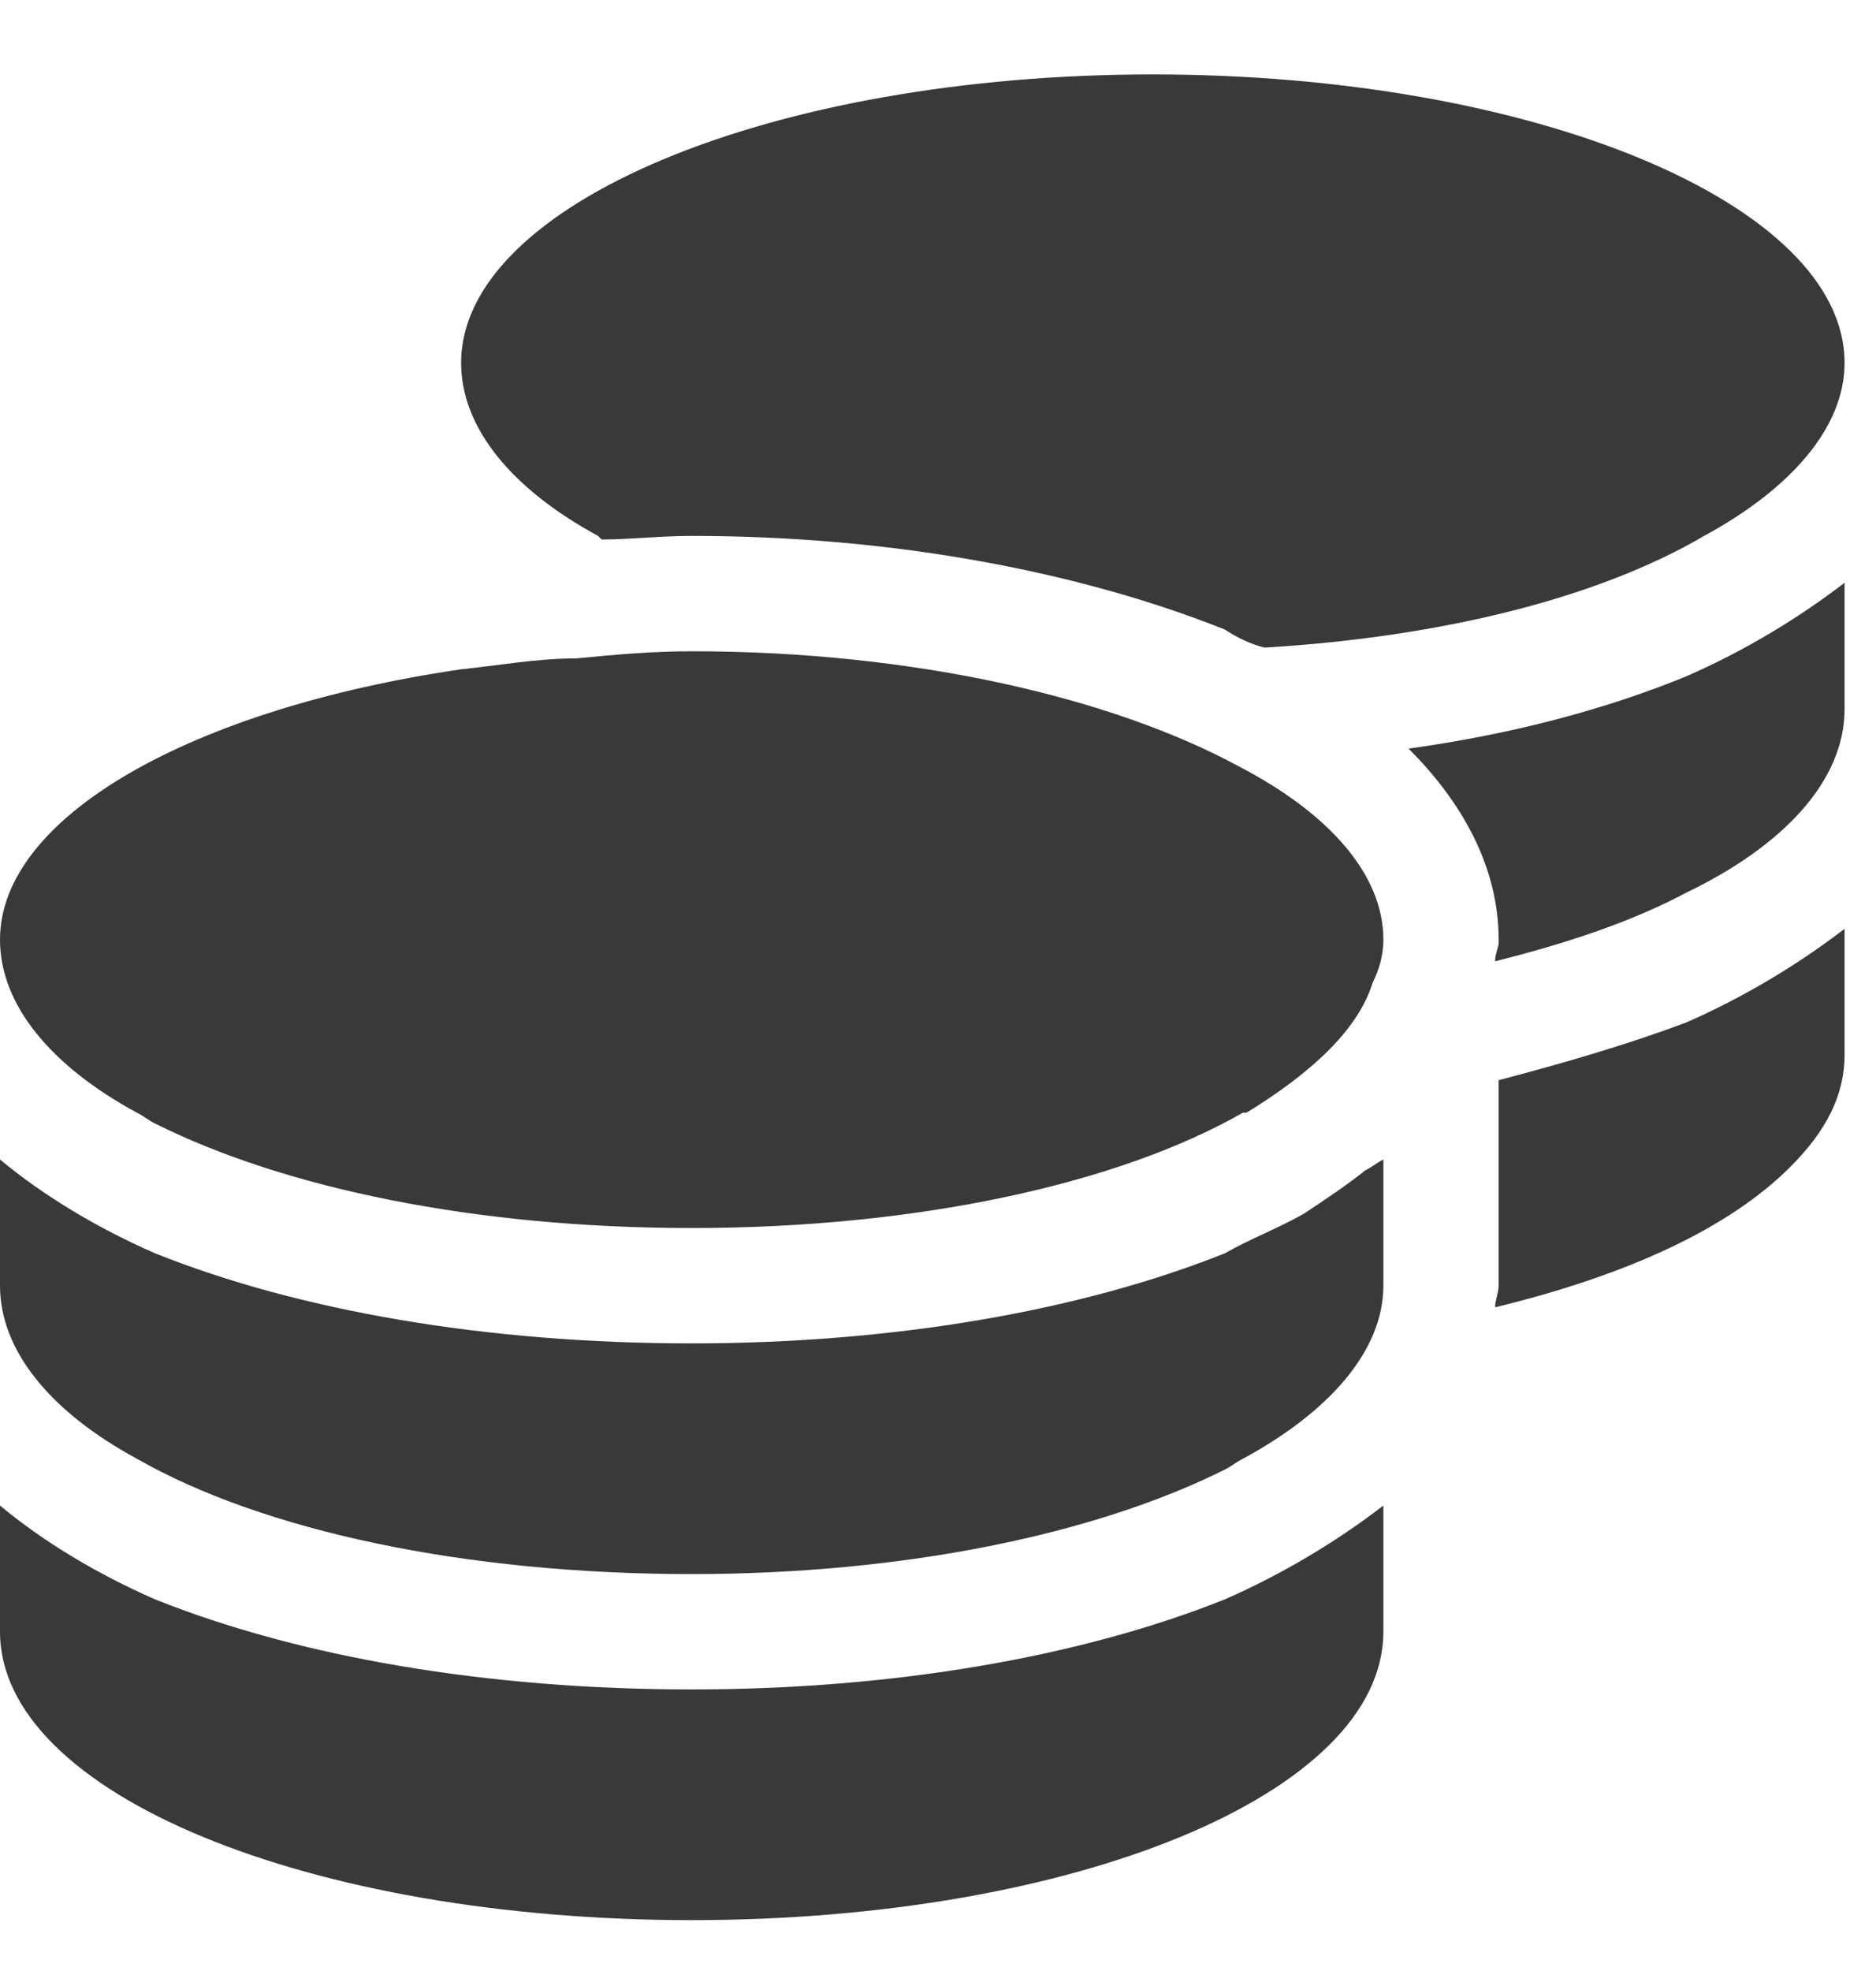 <?xml version="1.0" encoding="UTF-8"?> <svg xmlns="http://www.w3.org/2000/svg" width="20" height="21" viewBox="0 0 20 21" fill="none"><path d="M19.665 3.866C19.665 4.557 19.088 5.21 18.167 5.71C17.053 6.362 15.401 6.785 13.481 6.9C13.327 6.862 13.174 6.785 13.059 6.708C11.522 6.094 9.525 5.71 7.374 5.71C7.029 5.71 6.721 5.748 6.414 5.748L6.376 5.71C5.454 5.21 4.916 4.557 4.916 3.866C4.916 2.176 8.219 0.793 12.29 0.793C16.361 0.793 19.665 2.176 19.665 3.866ZM6.145 7.015C6.529 6.977 6.952 6.939 7.374 6.939C9.755 6.939 11.868 7.438 13.212 8.168C14.172 8.667 14.748 9.32 14.748 10.011C14.748 10.165 14.71 10.318 14.633 10.472C14.479 10.971 13.98 11.432 13.289 11.855H13.251C11.906 12.623 9.755 13.084 7.374 13.084C5.07 13.084 3.034 12.661 1.652 11.97C1.575 11.932 1.536 11.893 1.459 11.855C0.538 11.355 0 10.703 0 10.011C0 8.705 2.036 7.553 4.916 7.131C5.3 7.092 5.723 7.015 6.145 7.015ZM15.977 10.011C15.977 9.205 15.555 8.513 15.017 7.976C16.131 7.822 17.13 7.553 17.975 7.207C18.589 6.939 19.165 6.593 19.665 6.209V7.553C19.665 8.321 19.012 9.013 17.975 9.512C17.398 9.819 16.707 10.05 15.939 10.242C15.939 10.165 15.977 10.088 15.977 10.05V10.011ZM14.748 13.698C14.748 14.39 14.172 15.043 13.251 15.542C13.174 15.58 13.135 15.619 13.059 15.657C11.676 16.348 9.64 16.771 7.374 16.771C4.955 16.771 2.804 16.31 1.459 15.542C0.538 15.043 0 14.39 0 13.698V12.354C0.461 12.738 1.037 13.084 1.652 13.353C3.188 13.967 5.185 14.313 7.374 14.313C9.525 14.313 11.522 13.967 13.059 13.353C13.327 13.199 13.635 13.084 13.903 12.93C14.134 12.777 14.364 12.623 14.556 12.469C14.633 12.431 14.672 12.392 14.748 12.354V13.698ZM15.977 13.698V11.509C16.707 11.317 17.36 11.125 17.975 10.895C18.589 10.626 19.165 10.28 19.665 9.896V11.24C19.665 11.663 19.473 12.047 19.088 12.431C18.436 13.084 17.36 13.583 15.939 13.929C15.939 13.852 15.977 13.775 15.977 13.698ZM7.374 18C9.525 18 11.522 17.654 13.059 17.04C13.673 16.771 14.249 16.425 14.748 16.041V17.385C14.748 19.114 11.445 20.458 7.374 20.458C3.303 20.458 0 19.114 0 17.385V16.041C0.461 16.425 1.037 16.771 1.652 17.04C3.188 17.654 5.185 18 7.374 18Z" fill="#393939"></path></svg> 